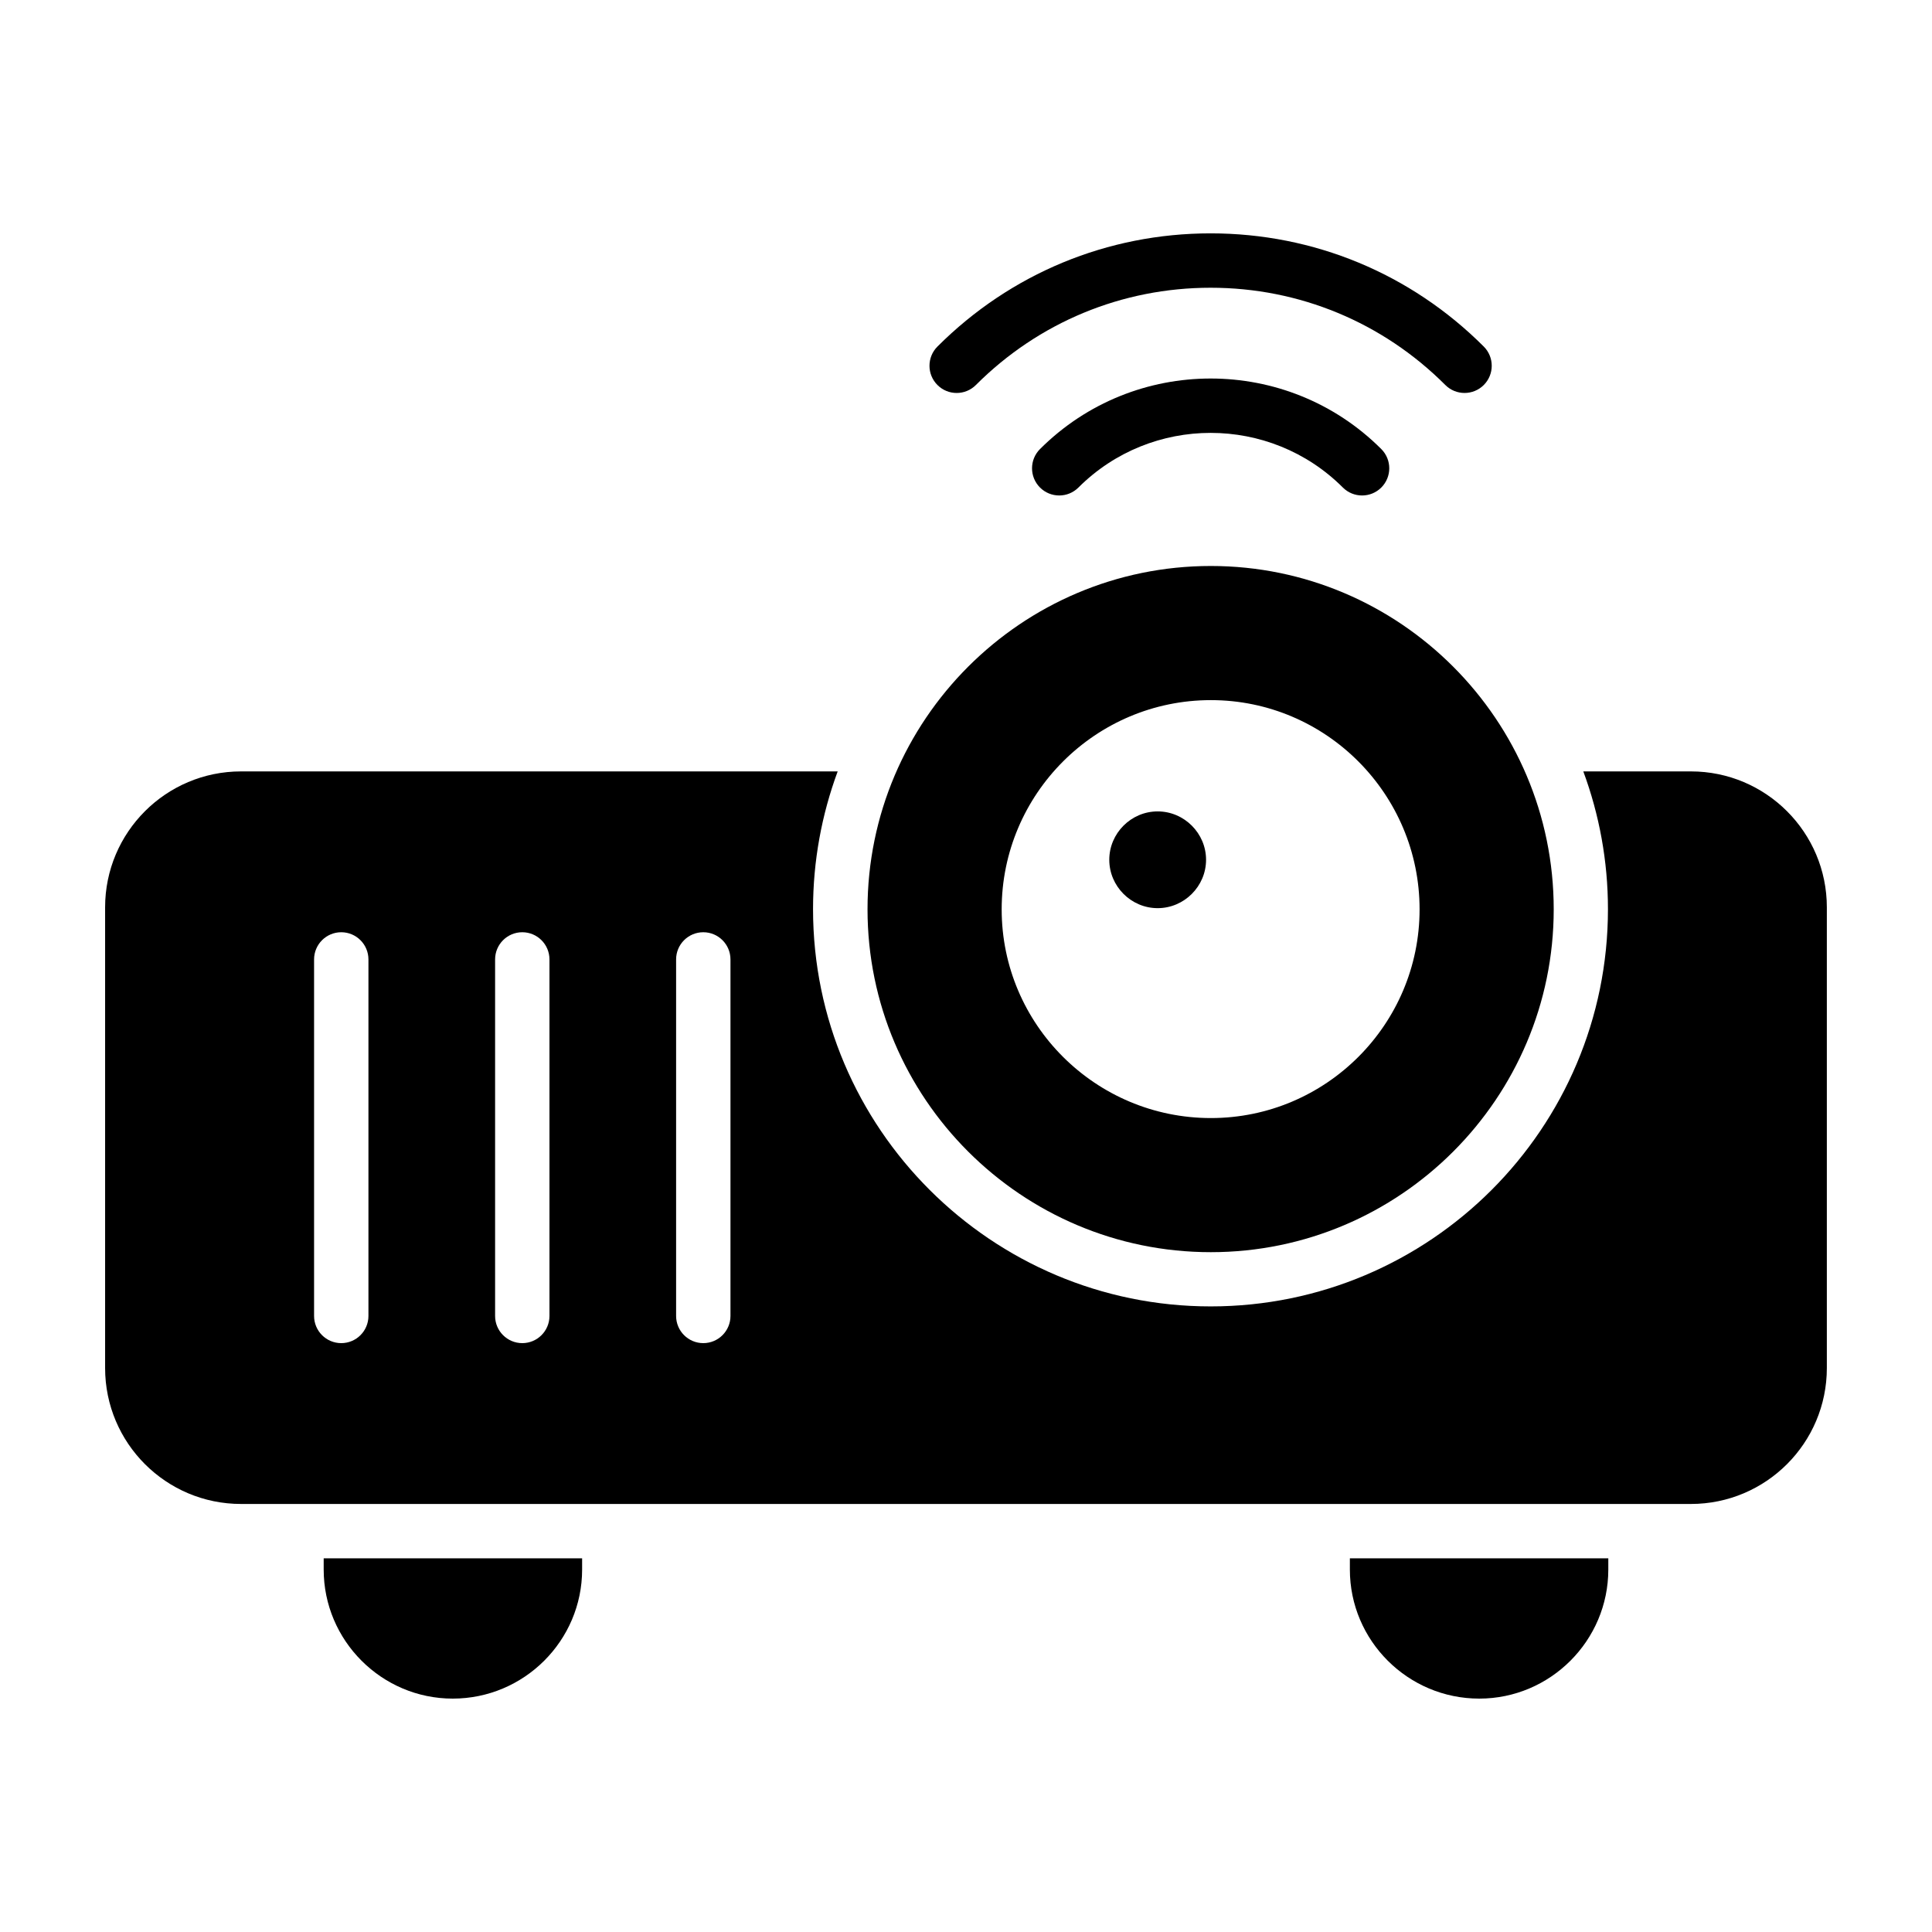 <?xml version="1.0" encoding="UTF-8"?>
<!-- Uploaded to: ICON Repo, www.iconrepo.com, Generator: ICON Repo Mixer Tools -->
<svg fill="#000000" width="800px" height="800px" version="1.1" viewBox="144 144 512 512" xmlns="http://www.w3.org/2000/svg">
 <g>
  <path d="m592.12 348.43h-28.527c4.227 11.43 6.531 23.727 6.531 36.5 0 58.117-47.164 105.28-105.28 105.28-58.02 0-105.38-47.164-105.38-105.28 0-12.777 2.305-25.07 6.531-36.5h-158.12c-19.883 0-36.02 16.137-36.02 36.023v122.09c0 19.883 16.137 36.023 36.023 36.023h384.23c19.883 0 36.023-16.137 36.023-36.023v-122.09c0-19.887-16.141-36.023-36.023-36.023zm-350.48 144.31c0 3.977-3.227 7.203-7.203 7.203-3.977 0-7.203-3.227-7.203-7.203v-94.484c0-3.977 3.227-7.203 7.203-7.203 3.977 0 7.203 3.227 7.203 7.203zm47.973 0c0 3.977-3.227 7.203-7.203 7.203-3.977 0-7.203-3.227-7.203-7.203v-94.484c0-3.977 3.227-7.203 7.203-7.203 3.977 0 7.203 3.227 7.203 7.203zm47.969 0c0 3.977-3.227 7.203-7.203 7.203-3.977 0-7.203-3.227-7.203-7.203v-94.484c0-3.977 3.227-7.203 7.203-7.203 3.977 0 7.203 3.227 7.203 7.203z"/>
  <path d="m229.78 559.95c0 18.828 15.371 34.199 34.195 34.199 18.922 0 34.293-15.371 34.293-34.199v-2.977h-68.488z"/>
  <path d="m501.73 559.95c0 18.828 15.371 34.199 34.293 34.199 18.828 0 34.195-15.371 34.195-34.199v-2.977h-68.488z"/>
  <path d="m464.88 475.84c50.105 0 90.871-40.77 90.871-90.871 0-50.16-40.766-90.977-90.871-90.977-50.164 0-90.977 40.816-90.977 90.977 0.004 50.102 40.816 90.871 90.977 90.871zm0.023-146.3c30.492 0 55.301 24.879 55.301 55.449 0 30.496-24.809 55.309-55.301 55.309-30.578 0-55.449-24.812-55.449-55.309 0-30.57 24.875-55.449 55.449-55.449z"/>
  <path d="m402.62 246.03c16.621-16.621 38.715-25.777 62.203-25.777s45.582 9.156 62.203 25.777c1.406 1.406 3.25 2.109 5.094 2.109s3.688-0.703 5.094-2.109c2.812-2.812 2.812-7.375 0-10.188-19.344-19.344-45.051-30-72.391-30-27.336 0-53.047 10.656-72.391 30-2.812 2.812-2.812 7.375 0 10.188 2.812 2.816 7.375 2.816 10.188 0z"/>
  <path d="m419.61 263.01c-2.812 2.812-2.812 7.375 0 10.188s7.375 2.812 10.188 0c19.324-19.305 50.758-19.305 70.074 0 1.406 1.406 3.25 2.109 5.094 2.109s3.688-0.703 5.094-2.109c2.812-2.812 2.812-7.375 0-10.188-24.926-24.926-65.508-24.934-90.449 0z"/>
  <path d="m450.79 384.67c7.031 0 12.828-5.789 12.828-12.82 0-7.035-5.797-12.82-12.828-12.82s-12.82 5.789-12.82 12.82 5.789 12.82 12.82 12.82z"/>
 </g>
</svg>